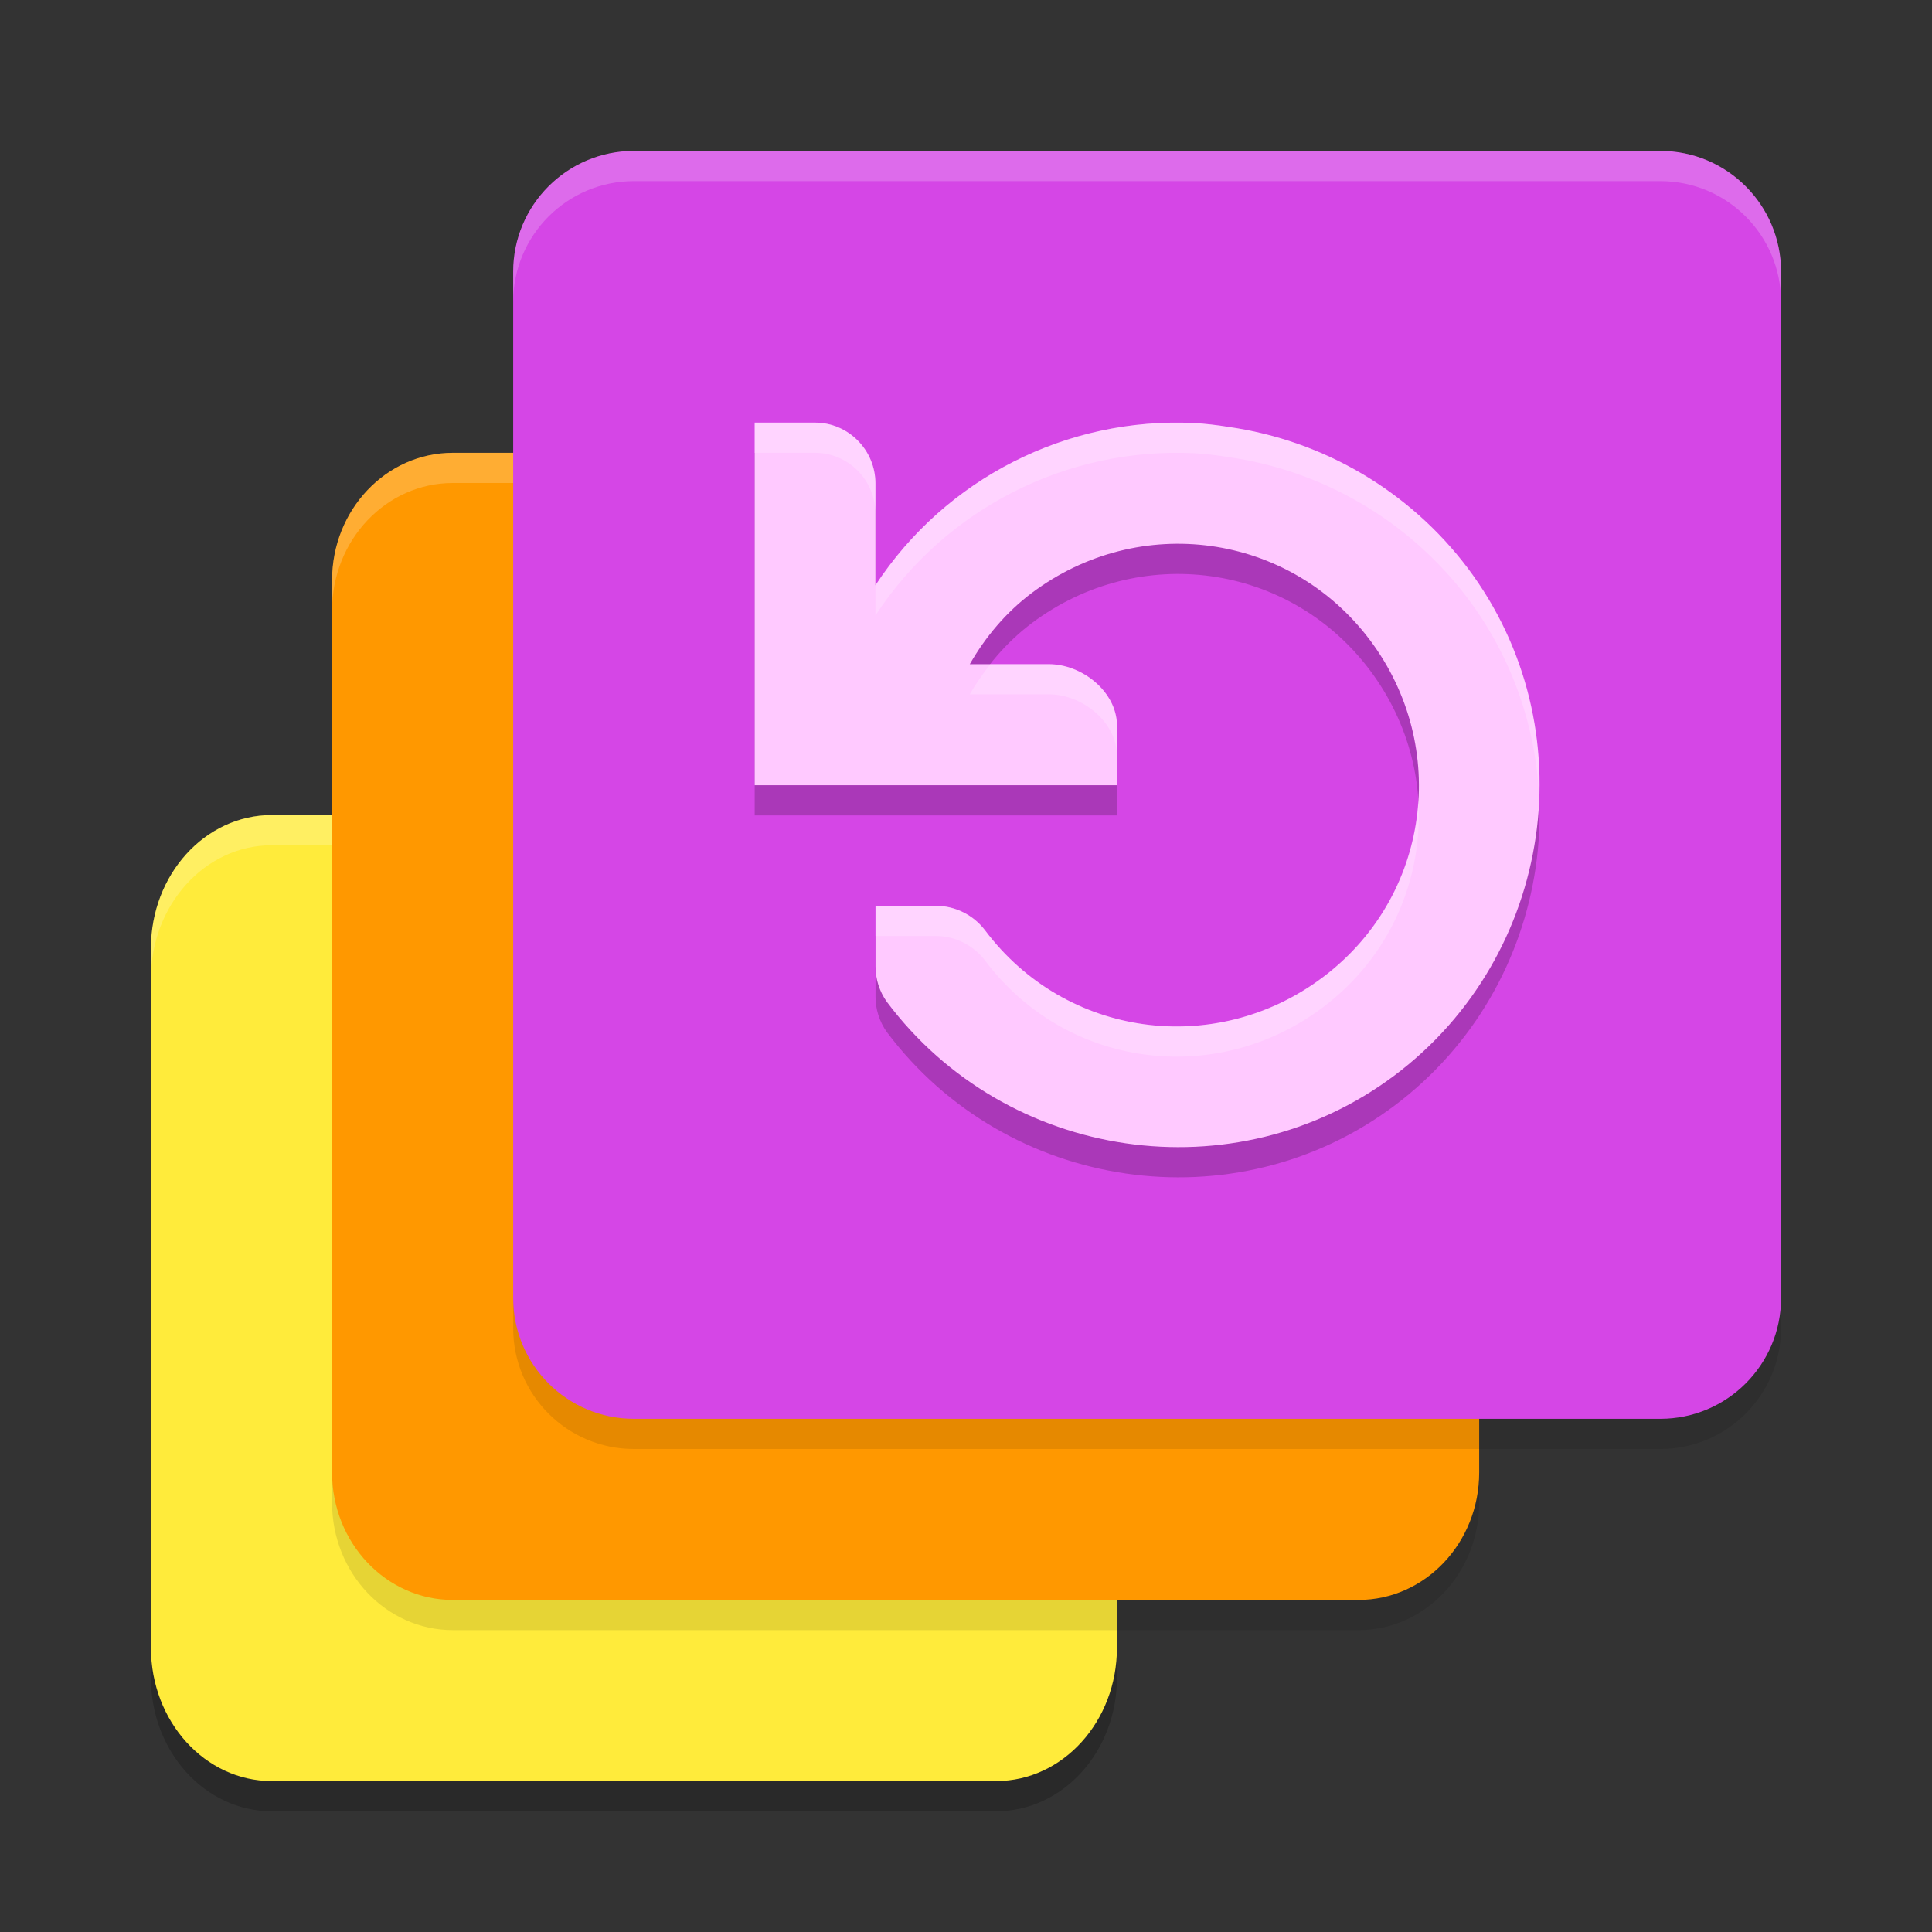 <svg xmlns="http://www.w3.org/2000/svg" width="64" height="64" version="1.1">
 <rect width="100%" height="100%" fill="#333333" stroke="none"/>
 <path style="opacity:0.2" d="m 9,28 c -2.209,0 -4,1.976 -4,4.414 v 4.414 15.448 3.31 C 5,58.024 6.791,60 9,60 h 24 c 2.209,0 4,-1.976 4,-4.414 V 52.276 36.828 32.414 C 37,29.976 35.209,28 33,28 Z"/>
 <path style="fill:#ffeb3b" d="m 9,27 c -2.209,0 -4,1.976 -4,4.414 v 4.414 15.448 3.31 C 5,57.024 6.791,59 9,59 h 24 c 2.209,0 4,-1.976 4,-4.414 V 51.276 35.828 31.414 C 37,28.976 35.209,27 33,27 Z"/>
 <path style="opacity:0.1" d="m 15,16 c -2.209,0 -4,1.891 -4,4.222 v 13.811 12.578 3.167 C 11,52.109 12.791,54 15,54 H 45 C 47.209,54 49,52.109 49,49.778 V 46.611 34.033 20.222 C 49,17.891 47.209,16 45,16 Z"/>
 <path style="opacity:0.2;fill:#ffffff" d="M 9 27 C 6.791 27 5 28.977 5 31.414 L 5 32.414 C 5 29.977 6.791 28 9 28 L 33 28 C 35.209 28 37 29.977 37 32.414 L 37 31.414 C 37 28.977 35.209 27 33 27 L 9 27 z"/>
 <path style="fill:#ff9800" d="m 15,15 c -2.209,0 -4,1.891 -4,4.222 v 13.811 12.578 3.167 C 11,51.109 12.791,53 15,53 H 45 C 47.209,53 49,51.109 49,48.778 V 45.611 33.033 19.222 C 49,16.891 47.209,15 45,15 Z"/>
 <path style="opacity:0.2;fill:#ffffff" d="M 15 15 C 12.791 15 11 16.891 11 19.223 L 11 20.223 C 11 17.891 12.791 16 15 16 L 45 16 C 47.209 16 49 17.891 49 20.223 L 49 19.223 C 49 16.891 47.209 15 45 15 L 15 15 z"/>
 <path style="opacity:0.1" d="m 21,6 c -2.209,0 -4,1.791 -4,4 v 15 16 3 c 0,2.209 1.791,4 4,4 h 34 c 2.209,0 4,-1.791 4,-4 V 41 25 10 C 59,7.791 57.209,6 55,6 Z"/>
 <path style="fill:#d546e6" d="m 21,5 c -2.209,0 -4,1.791 -4,4 v 15 16 3 c 0,2.209 1.791,4 4,4 h 34 c 2.209,0 4,-1.791 4,-4 V 40 24 9 C 59,6.791 57.209,5 55,5 Z"/>
 <path style="opacity:0.2" d="m 39.562,15.014 c 0.377,0.023 0.754,0.066 1.125,0.127 3.162,0.449 6.015,2.133 7.937,4.683 3.963,5.282 2.847,12.843 -2.433,16.804 -5.285,3.958 -12.851,2.842 -16.811,-2.438 -0.246,-0.34 -0.381,-0.763 -0.377,-1.185 v -1.999 h 2 c 0.639,0.002 1.24,0.303 1.627,0.81 2.664,3.552 7.632,4.226 11.185,1.562 3.554,-2.662 4.228,-7.626 1.564,-11.178 -2.67,-3.552 -7.638,-4.226 -11.193,-1.563 -0.859,0.646 -1.539,1.455 -2.06,2.365 h 2.615 c 1.105,0 2.239,0.905 2.261,2.01 v 1.999 H 25 V 15 h 2 c 1.105,0 2,0.91 2,2.015 v 3.373 c 2.318,-3.535 6.337,-5.578 10.562,-5.374 z"/>
 <path style="fill:#ffc9ff" d="m 39.562,14.014 c 0.377,0.023 0.754,0.066 1.125,0.127 3.162,0.449 6.015,2.133 7.937,4.683 3.963,5.282 2.847,12.843 -2.433,16.804 -5.285,3.958 -12.851,2.842 -16.811,-2.438 -0.246,-0.34 -0.381,-0.763 -0.377,-1.185 v -1.999 h 2 c 0.639,0.002 1.24,0.303 1.627,0.81 2.664,3.552 7.632,4.226 11.185,1.562 3.554,-2.662 4.228,-7.626 1.564,-11.178 -2.67,-3.552 -7.638,-4.226 -11.193,-1.563 -0.859,0.646 -1.539,1.455 -2.06,2.365 h 2.615 c 1.105,0 2.239,0.905 2.261,2.01 v 1.999 H 25 V 14 h 2 c 1.105,0 2,0.91 2,2.015 v 3.373 c 2.318,-3.535 6.337,-5.578 10.562,-5.374 z"/>
 <path style="opacity:0.2;fill:#ffffff" d="M 21 5 C 18.791 5 17 6.791 17 9 L 17 10 C 17 7.791 18.791 6 21 6 L 55 6 C 57.209 6 59 7.791 59 10 L 59 9 C 59 6.791 57.209 5 55 5 L 21 5 z"/>
 <path style="fill:#ffffff;opacity:0.2" d="M 25 14 L 25 15 L 27 15 C 28.105 15 29 15.911 29 17.016 L 29 16.016 C 29 14.911 28.105 14 27 14 L 25 14 z M 38.771 14.002 C 34.841 14.071 31.173 16.073 29 19.387 L 29 20.387 C 31.318 16.852 35.338 14.809 39.562 15.014 C 39.939 15.037 40.314 15.08 40.686 15.141 C 43.847 15.59 46.701 17.275 48.623 19.824 C 50.101 21.795 50.872 24.083 50.984 26.383 C 51.074 23.753 50.316 21.081 48.623 18.824 C 46.701 16.275 43.847 14.59 40.686 14.141 C 40.314 14.08 39.939 14.037 39.562 14.014 C 39.298 14.001 39.034 13.997 38.771 14.002 z M 32.809 22 C 32.559 22.318 32.327 22.648 32.125 23 L 34.74 23 C 35.846 23 36.978 23.905 37 25.01 L 37 24.01 C 36.978 22.905 35.846 22 34.74 22 L 32.809 22 z M 46.982 26.518 C 46.845 28.755 45.766 30.914 43.812 32.377 C 40.26 35.041 35.293 34.369 32.629 30.816 C 32.242 30.309 31.641 30.008 31.002 30.006 L 29.002 30.006 L 29.002 31.006 L 31.002 31.006 C 31.641 31.008 32.242 31.309 32.629 31.816 C 35.293 35.369 40.26 36.041 43.812 33.377 C 46.057 31.696 47.15 29.099 46.982 26.518 z"/>
</svg>
